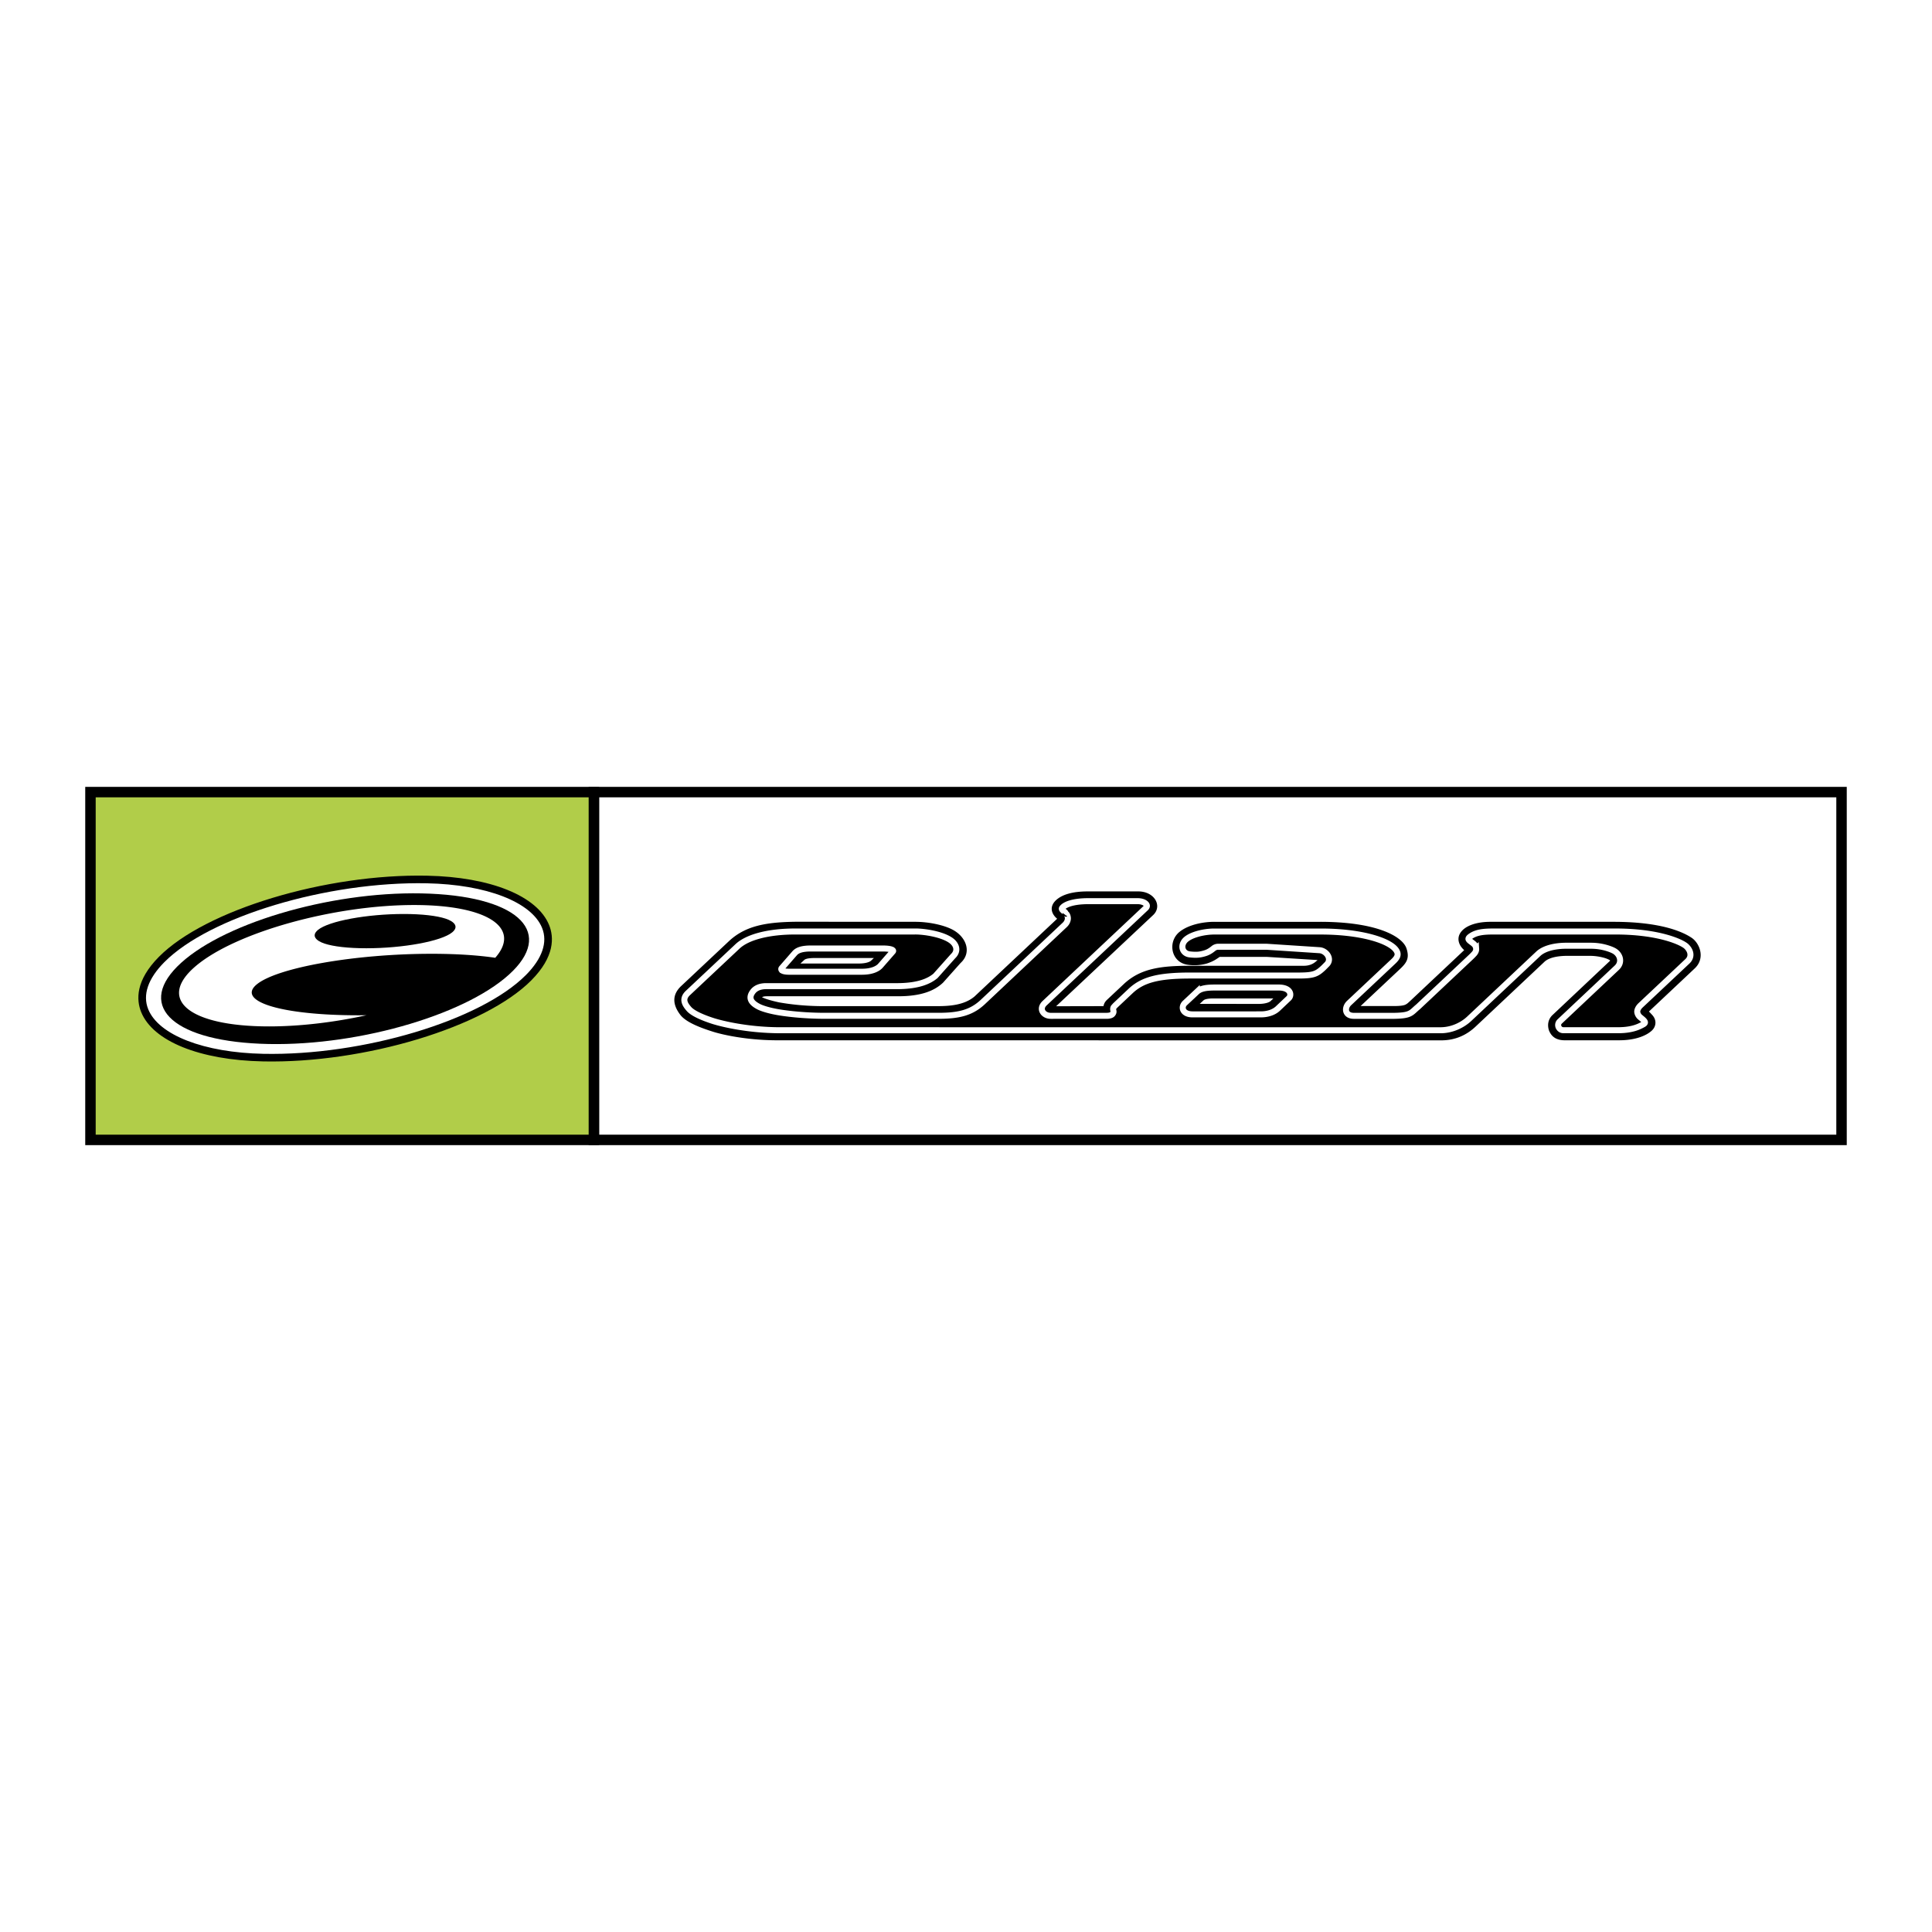 <svg xmlns="http://www.w3.org/2000/svg" width="2500" height="2500" viewBox="0 0 192.756 192.756"><path fill-rule="evenodd" clip-rule="evenodd" fill="#fff" d="M0 0h192.756v192.756H0V0z"/><path fill-rule="evenodd" clip-rule="evenodd" fill="#fff" d="M59.252 79.027H183.73v34.702H59.252V79.027z"/><path d="M183.73 78.506h-125v35.744h125.521V78.506h-.521zm-.521 1.043v33.658H59.774V79.549h123.435z" fill-rule="evenodd" clip-rule="evenodd"/><path fill-rule="evenodd" clip-rule="evenodd" fill="#b1cd49" d="M9.025 79.027h50.227v34.702H9.025V79.027z"/><path d="M59.252 78.506H8.504v35.744h51.27V78.506h-.522zm-.521 1.043v33.658H9.547V79.549h49.184z" fill-rule="evenodd" clip-rule="evenodd"/><path d="M42.603 87.746c9.666.195 15.272 4.62 10.14 9.794-4.618 4.653-16.474 8.181-26.478 7.979-9.663-.195-15.272-4.619-10.138-9.793 4.619-4.655 16.472-8.182 26.476-7.98z" fill-rule="evenodd" clip-rule="evenodd" fill="#fff"/><path d="M15.858 95.459c-2.352 2.37-2.262 4.307-1.774 5.515 1.177 2.909 5.842 4.796 12.173 4.923 10.122.205 22.124-3.424 26.754-8.09 2.351-2.371 2.262-4.308 1.773-5.515-1.177-2.909-5.842-4.796-12.174-4.924-10.12-.205-22.121 3.424-26.752 8.091zm10.415 9.681c-5.932-.12-10.44-1.867-11.486-4.45-.578-1.43-.022-3.054 1.61-4.697 4.504-4.539 16.257-8.068 26.199-7.867 5.932.12 10.441 1.867 11.487 4.451.579 1.429.021 3.053-1.608 4.697-4.506 4.538-16.259 8.067-26.202 7.866z" fill-rule="evenodd" clip-rule="evenodd"/><path d="M51.187 96.849c-4.178 4.213-15.094 7.497-24.383 7.312-9.409-.191-13.15-3.67-9.134-7.716 4.176-4.211 15.095-7.498 24.382-7.311 9.41.191 13.151 3.668 9.135 7.715z" fill-rule="evenodd" clip-rule="evenodd"/><path d="M19.573 96.349c-3.997 3.346-.743 6.056 7.269 6.056 3.129 0 6.519-.413 9.727-1.116a57.38 57.38 0 0 1-.829.006c-7.625 0-12.166-1.374-10.14-3.068 2.024-1.693 9.848-3.067 17.472-3.067 2.479 0 4.629.146 6.338.398 2.622-2.971-.723-5.264-8.092-5.264-8.011-.001-17.747 2.71-21.745 6.055z" fill-rule="evenodd" clip-rule="evenodd" fill="#fff"/><path d="M40.287 91.189c1.83 0 3.292.175 4.173.465.823.271 1.367.771.666 1.358-1.079.901-4.928 1.596-8.569 1.596-1.831 0-3.294-.175-4.174-.465-.823-.271-1.366-.772-.666-1.358 1.079-.901 4.926-1.596 8.57-1.596z" fill-rule="evenodd" clip-rule="evenodd"/><path d="M121.066 99.38h6.266l.297.008-.717.673c-.141.13-.547.332-1.34.335l-6.377-.008-.09-.003.805-.748c.117-.109.379-.256 1.156-.257zm14.088 1.229h3.746c.73.004 1.1-.039 1.352-.135.123-.049.225-.11.328-.193.109-.089.219-.195.357-.322l5.504-5.18c-.576-.397-.881-1.006-.568-1.538.398-.675 1.525-1.044 2.852-1.036h12.215c4.727-.007 6.863.991 7.705 1.554.68.456 1.25 1.776.277 2.689l-4.73 4.452c.105.14.193.221.271.3l.205.221c.408.444.285.933-.008 1.213-.51.487-1.564.912-3.055.92h-5.561c-.672-.023-1.062-.282-1.283-.827-.164-.517-.037-.976.295-1.287l5.699-5.374c.209-.173.156-.369-.098-.513 0 0-.174-.104-.52-.208a5.562 5.562 0 0 0-1.604-.214h-2.166c-.643-.001-1.852.079-2.461.678l-6.834 6.431c-.855.81-1.908 1.312-3.254 1.321l-66.203-.006a25.222 25.222 0 0 1-4.606-.414c-1.126-.21-1.777-.422-1.777-.422-1.118-.352-2.625-.892-3.176-1.616-.861-1.134-.577-1.914.014-2.507l4.804-4.514c1.594-1.495 3.603-1.851 6.585-1.884l11.838.007c1.301-.005 2.853.312 3.719.804 1.146.652 1.679 1.984.657 2.901l-1.75 1.963c-.875.825-2.187 1.279-4.252 1.29H76.657c-.469-.006-.611.031-.858.194-.131.145-.125.173-.11.19a.706.706 0 0 0 .241.158s.387.237 1.762.534c1.155.201 2.56.366 4.282.378h11.624c1.134-.005 2.71-.093 3.801-1.036l8.322-7.83.047-.159c-.412-.274-.967-.913-.273-1.585.535-.517 1.516-.831 2.99-.836h5.08c1.418-.002 2.123 1.224 1.314 1.964l-10.104 9.494 5.527-.012c.02-.303.098-.497.305-.694l1.664-1.562c1.586-1.497 3.539-1.771 6.457-1.771h11.416c.678-.018 1.082-.281 1.377-.553l.178-.149c.061-.063-.014-.183 0-.218-.018-.021-.064-.081-.211-.117l-5.117-.321-4.748.001c-.189.121-.33.227-.504.33-.193.115-.43.227-.795.348a4.368 4.368 0 0 1-1.803.11c-1.455-.206-1.75-2.013-.691-2.867.822-.662 2.209-.954 3.352-.949h10.494c5.613-.007 8.088 1.442 8.43 2.504.279.874.037 1.215-.668 1.875l-4.284 4.025zm-55.742-4.243l-.146-.002.813-.758c.116-.109.376-.255 1.156-.258h6.266l.268.009-.717.674c-.142.13-.547.332-1.339.334l-6.301.001z" fill-rule="evenodd" clip-rule="evenodd" stroke="#000" stroke-width=".469" stroke-linecap="round" stroke-linejoin="round" stroke-miterlimit="2.613"/><path d="M77.411 100.945c.902.175 2.753.396 4.784.402h11.434c2.068.003 3.301-.325 4.422-1.372l8.189-7.709c.256-.25.309-.517.301-.669a.803.803 0 0 0-.092-.336c-.086-.135-.146-.092-.146-.092.027-.095-.031-.147-.086-.194l-.172-.144c-.109-.104-.131-.167-.08-.234.287-.386 1.178-.678 2.537-.688h5.012c.352 0 .641.106.793.246.145.132.168.284.012.437l-10.098 9.499c-.613.581-.113 1.263.617 1.258l5.564-.001c.24.003.473-.05.57-.152.104-.107.148-.22.113-.355-.045-.163-.021-.268.02-.344l.174-.192 1.535-1.446c1.18-1.103 2.734-1.522 5.84-1.53h11.01c1.414-.012 1.73-.163 2.387-.782l.303-.305c.592-.549-.014-1.396-.711-1.441l-5.273-.344h-4.844a.757.757 0 0 0-.48.19c-.338.266-.564.396-.977.503-.311.081-.621.153-1.369.07-.684-.077-.953-.771-.533-1.321.463-.605 1.91-.969 3.014-.96h10.467c4.062-.019 6.895.876 7.605 1.806.318.416.227.731-.221 1.159l-4.432 4.169c-.492.465-.436 1.277.467 1.277l3.846.003c.941-.008 1.4-.074 1.719-.227.16-.075.281-.171.408-.284.125-.11.26-.242.447-.396l5.287-4.976.164-.162.168-.18c.1-.127.182-.278.17-.46a.674.674 0 0 0-.156-.406 1.015 1.015 0 0 0-.133-.13l-.133-.102-.195-.15a.588.588 0 0 1-.131-.141c-.033-.063-.045-.154.168-.308.572-.416 1.309-.497 2.318-.494h11.93c4.549-.037 6.889 1.081 7.311 1.491.428.414.596 1.018.09 1.489l-4.682 4.402c-.236.231-.344.497-.309.69a.846.846 0 0 0 .242.442l.258.214c.084.072.16.141.207.208.082.11.102.21-.121.331-.363.199-1.004.547-2.307.578h-5.689c-.209-.012-.346-.131-.438-.298a.49.49 0 0 1 .088-.554l5.715-5.382c.594-.56.336-1.392-.355-1.721 0 0-.23-.119-.623-.237a5.5 5.5 0 0 0-1.582-.233h-2.4c-.879-.012-2.113.143-2.828.757l-6.949 6.54c-.645.605-1.664 1.116-2.785 1.134l-65.983-.001a26.058 26.058 0 0 1-4.809-.469c-1.171-.228-1.851-.452-1.851-.452-.927-.298-1.995-.73-2.408-1.203-.409-.468-.721-.983-.129-1.568l4.971-4.67c.958-.908 3.039-1.505 5.885-1.489l11.817-.001c.906-.011 2.734.261 3.614.908.521.384.758 1.022.187 1.558l-1.75 1.963c-.582.486-1.613 1.01-3.764 1.024H76.51c-.746-.013-1.171.239-1.409.562-.448.605-.202 1.077.587 1.484 0 .001.485.275 1.723.511zm41.993-1.982c.389-.367.992-.43 1.732-.438h6.471c1.205.016 1.275.784.98 1.063l-1.109 1.05c-.414.379-1.031.566-1.682.566l-6.828.001c-.99-.006-1.176-.729-.75-1.13l1.186-1.112zm-30.348-4.172c.077.058.054.107.031.133l-1.261 1.442c-.255.282-.823.578-1.784.583l-7.299.001c-.511.002-.7-.098-.763-.177a.136.136 0 0 1-.009-.161l1.311-1.504c.232-.265.641-.471 1.572-.476h7.261c.585.004.841.084.941.159z" fill="none" stroke="#fff" stroke-width=".6" stroke-miterlimit="2.613"/></svg>